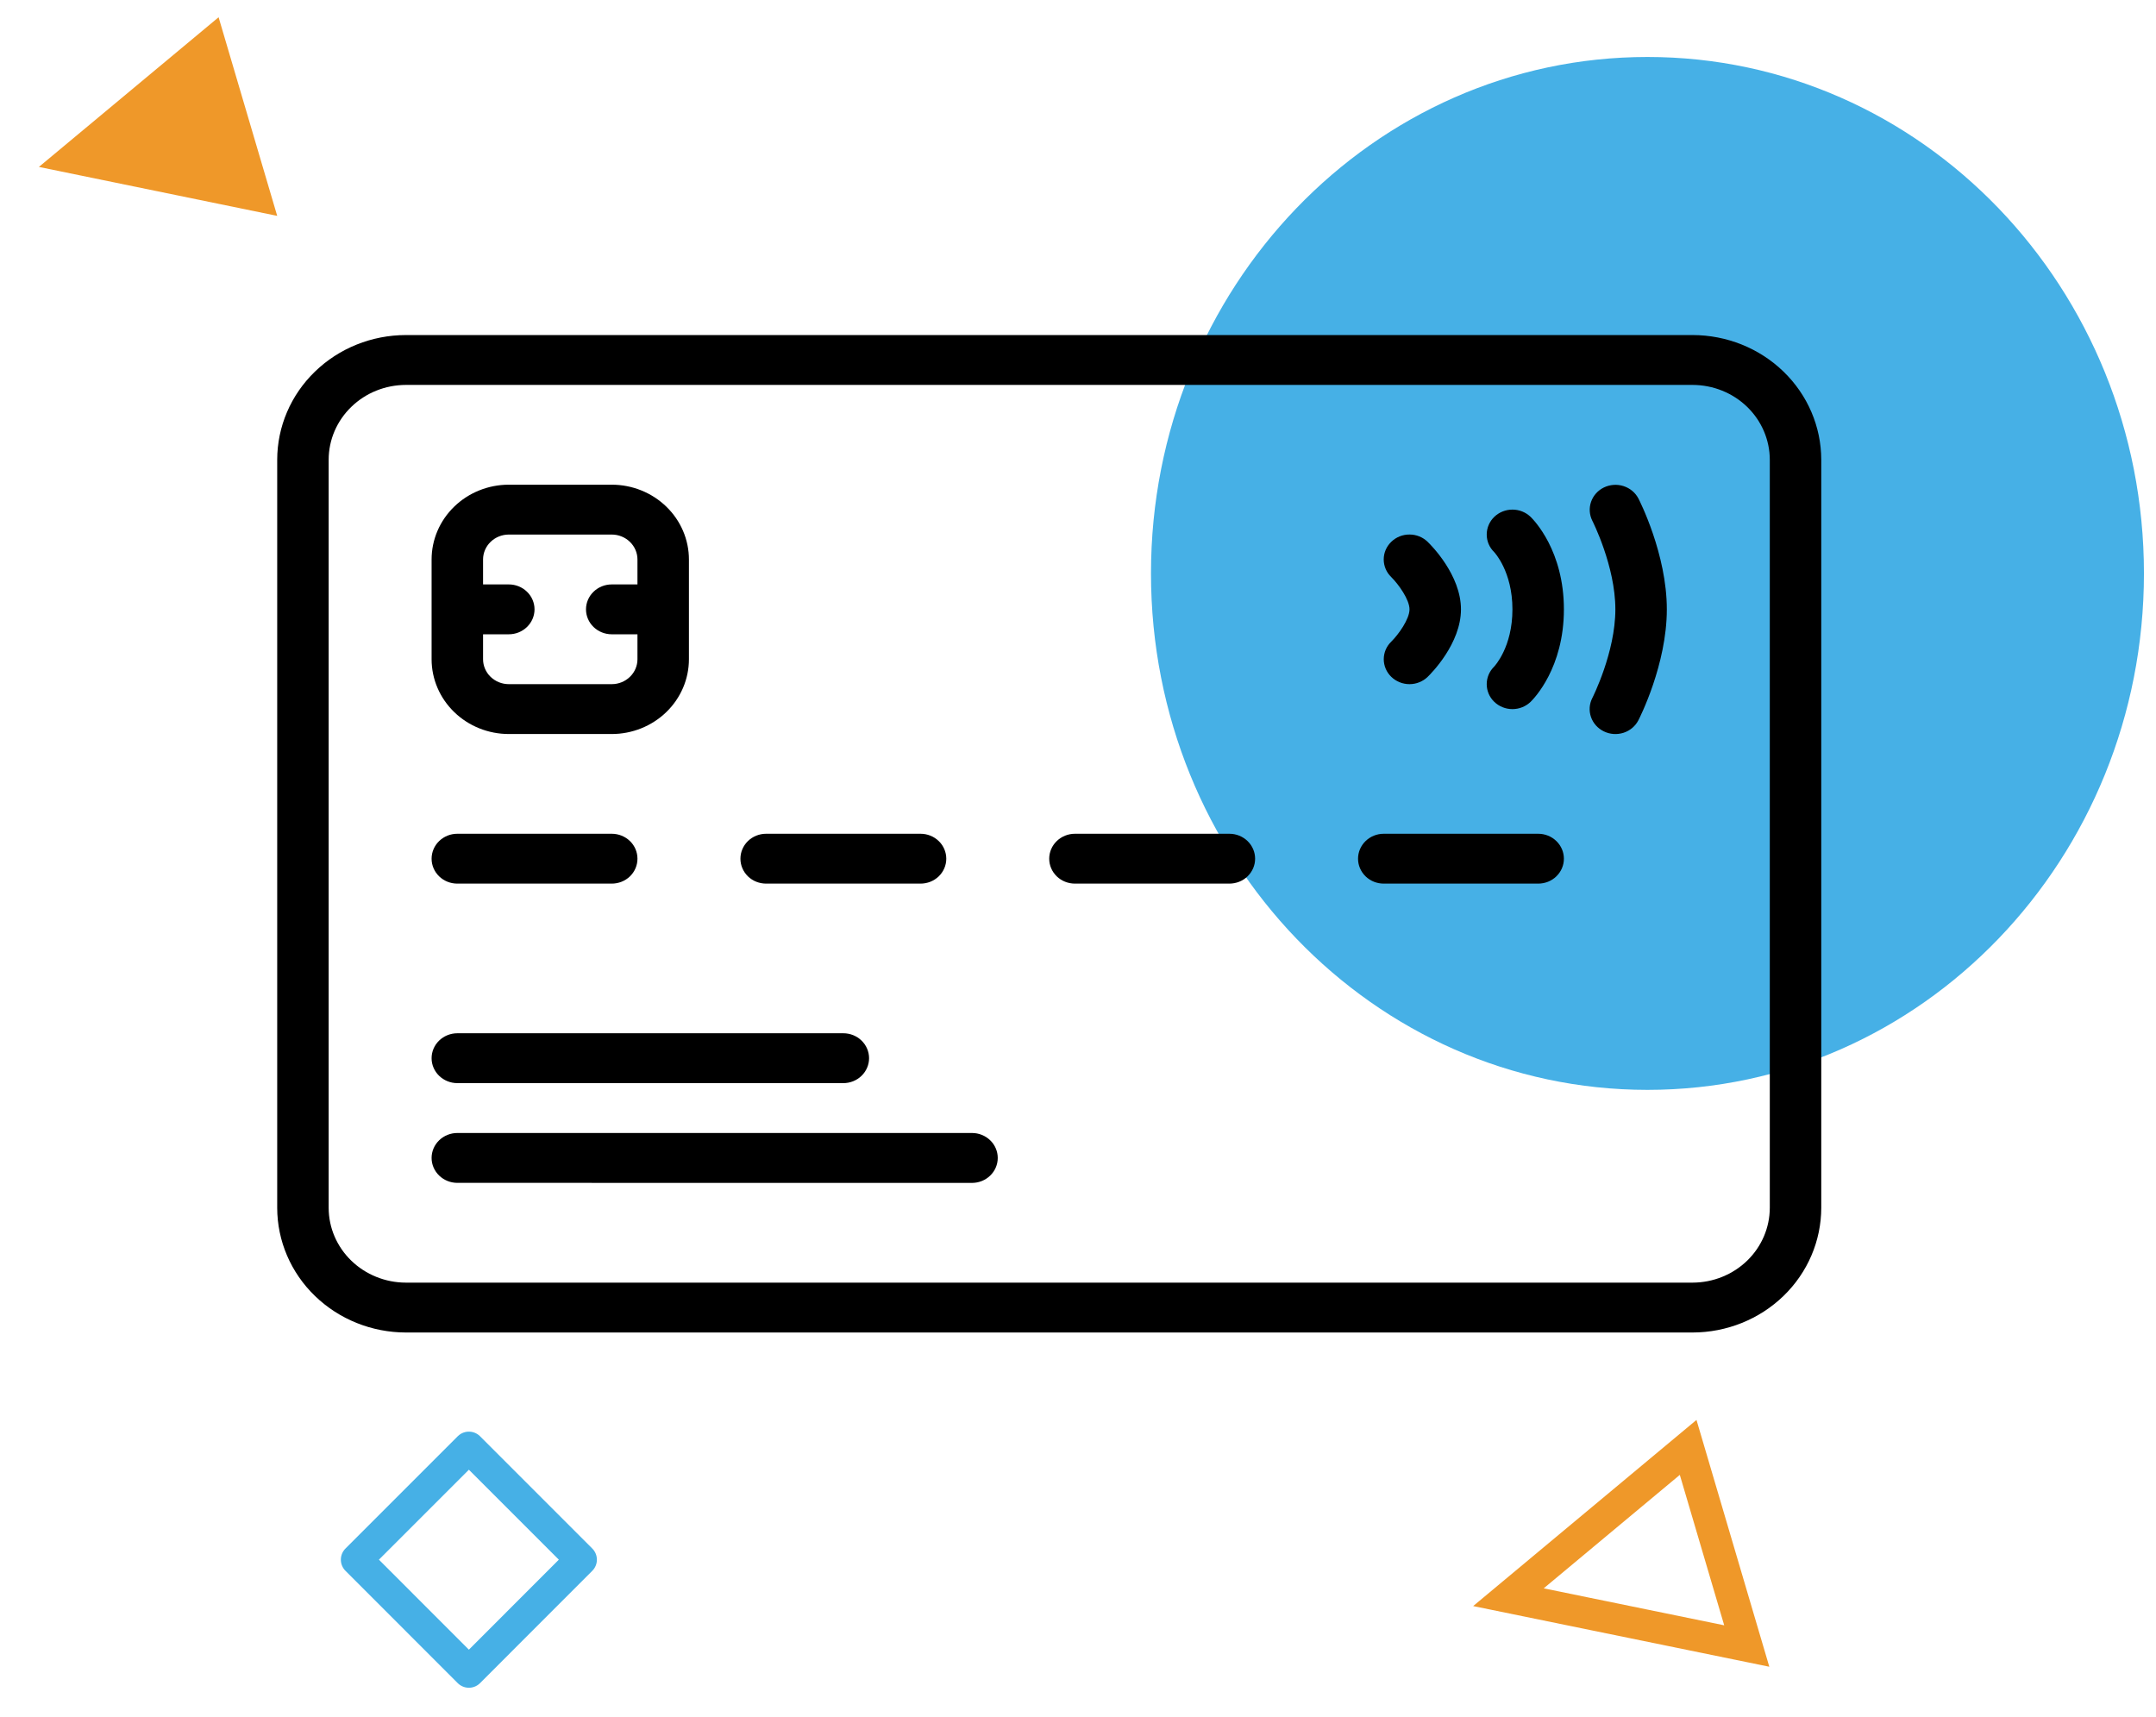 <svg width="54" height="43" viewBox="0 0 54 43" fill="none" xmlns="http://www.w3.org/2000/svg">
<path d="M53.698 14.362C53.698 21.508 48.132 27.298 41.263 27.298C34.397 27.298 28.828 21.508 28.828 14.362C28.828 7.217 34.397 1.427 41.263 1.427C48.132 1.427 53.698 7.22 53.698 14.362Z" fill="#46B0E6"/>
<path d="M10.165 33.375H42.393C43.248 33.374 44.067 33.044 44.671 32.459C45.275 31.874 45.615 31.08 45.616 30.252V11.515C45.615 10.687 45.275 9.893 44.671 9.308C44.067 8.722 43.248 8.393 42.393 8.392H10.165C9.311 8.393 8.492 8.722 7.888 9.308C7.283 9.893 6.944 10.687 6.943 11.515V30.252C6.944 31.08 7.283 31.874 7.888 32.459C8.492 33.044 9.311 33.374 10.165 33.375ZM8.232 11.515C8.232 11.018 8.436 10.542 8.799 10.191C9.161 9.839 9.653 9.642 10.165 9.641H42.393C42.906 9.642 43.397 9.839 43.76 10.191C44.122 10.542 44.326 11.018 44.327 11.515V30.252C44.326 30.749 44.122 31.225 43.76 31.576C43.397 31.927 42.906 32.125 42.393 32.126H10.165C9.653 32.125 9.161 31.927 8.799 31.576C8.436 31.225 8.232 30.749 8.232 30.252V11.515Z" fill="black"/>
<path d="M12.744 18.385H15.322C15.834 18.385 16.326 18.187 16.688 17.836C17.051 17.485 17.255 17.008 17.255 16.512V14.013C17.255 13.517 17.051 13.04 16.688 12.689C16.326 12.338 15.834 12.14 15.322 12.14H12.744C12.231 12.14 11.739 12.338 11.377 12.689C11.014 13.04 10.81 13.517 10.81 14.013V16.512C10.81 17.008 11.014 17.485 11.377 17.836C11.739 18.187 12.231 18.385 12.744 18.385ZM12.744 13.389H15.322C15.493 13.389 15.656 13.455 15.777 13.572C15.898 13.689 15.966 13.848 15.966 14.013V14.638H15.322C15.151 14.638 14.987 14.704 14.866 14.821C14.745 14.938 14.677 15.097 14.677 15.262C14.677 15.428 14.745 15.587 14.866 15.704C14.987 15.821 15.151 15.887 15.322 15.887H15.966V16.512C15.966 16.677 15.898 16.836 15.777 16.953C15.656 17.07 15.493 17.136 15.322 17.136H12.744C12.573 17.136 12.409 17.07 12.288 16.953C12.167 16.836 12.099 16.677 12.099 16.512V15.887H12.744C12.915 15.887 13.079 15.821 13.199 15.704C13.32 15.587 13.388 15.428 13.388 15.262C13.388 15.097 13.32 14.938 13.199 14.821C13.079 14.704 12.915 14.638 12.744 14.638H12.099V14.013C12.099 13.848 12.167 13.689 12.288 13.572C12.409 13.455 12.573 13.389 12.744 13.389Z" fill="black"/>
<path d="M11.454 27.129H21.123C21.294 27.129 21.458 27.063 21.578 26.946C21.699 26.829 21.767 26.67 21.767 26.505C21.767 26.339 21.699 26.18 21.578 26.063C21.458 25.946 21.294 25.88 21.123 25.88H11.454C11.284 25.88 11.12 25.946 10.999 26.063C10.878 26.18 10.81 26.339 10.81 26.505C10.81 26.67 10.878 26.829 10.999 26.946C11.12 27.063 11.284 27.129 11.454 27.129Z" fill="black"/>
<path d="M11.454 29.627L24.346 29.628C24.517 29.628 24.68 29.562 24.801 29.445C24.922 29.328 24.99 29.169 24.99 29.003C24.99 28.837 24.922 28.678 24.801 28.561C24.68 28.444 24.517 28.378 24.346 28.378L11.454 28.378C11.284 28.378 11.12 28.444 10.999 28.561C10.878 28.678 10.81 28.837 10.81 29.003C10.81 29.168 10.878 29.327 10.999 29.444C11.12 29.561 11.284 29.627 11.454 29.627Z" fill="black"/>
<path d="M40.171 18.319C40.247 18.356 40.329 18.378 40.414 18.384C40.498 18.39 40.583 18.379 40.663 18.354C40.743 18.328 40.818 18.287 40.882 18.233C40.946 18.179 40.998 18.113 41.036 18.04C41.065 17.984 41.748 16.643 41.748 15.262C41.748 13.882 41.065 12.541 41.036 12.485C40.959 12.338 40.825 12.227 40.663 12.175C40.502 12.123 40.326 12.136 40.173 12.209C40.021 12.283 39.905 12.412 39.851 12.568C39.796 12.724 39.808 12.895 39.882 13.043C39.888 13.054 40.459 14.182 40.459 15.262C40.459 16.343 39.888 17.471 39.883 17.481C39.806 17.63 39.794 17.801 39.848 17.958C39.902 18.115 40.018 18.245 40.171 18.319Z" fill="black"/>
<path d="M34.847 16.953C34.907 17.011 34.978 17.057 35.056 17.088C35.134 17.12 35.218 17.136 35.303 17.136C35.387 17.136 35.471 17.12 35.549 17.088C35.627 17.057 35.699 17.011 35.758 16.953C35.844 16.87 36.592 16.121 36.592 15.262C36.592 14.403 35.844 13.654 35.758 13.572C35.638 13.454 35.474 13.388 35.303 13.388C35.132 13.387 34.968 13.453 34.847 13.57C34.726 13.687 34.657 13.845 34.657 14.011C34.657 14.177 34.724 14.336 34.845 14.453C35.029 14.635 35.303 15.018 35.303 15.262C35.303 15.507 35.029 15.89 34.847 16.07C34.787 16.128 34.739 16.197 34.707 16.272C34.675 16.348 34.658 16.429 34.658 16.511C34.658 16.593 34.675 16.675 34.707 16.75C34.739 16.826 34.787 16.895 34.847 16.953Z" fill="black"/>
<path d="M11.454 22.132H15.322C15.493 22.132 15.657 22.067 15.778 21.95C15.899 21.832 15.966 21.674 15.966 21.508C15.966 21.342 15.899 21.183 15.778 21.066C15.657 20.949 15.493 20.883 15.322 20.883H11.454C11.284 20.883 11.12 20.949 10.999 21.066C10.878 21.183 10.81 21.342 10.81 21.508C10.81 21.674 10.878 21.832 10.999 21.95C11.12 22.067 11.284 22.132 11.454 22.132Z" fill="black"/>
<path d="M19.189 22.132H23.056C23.227 22.132 23.391 22.067 23.512 21.95C23.633 21.832 23.701 21.674 23.701 21.508C23.701 21.342 23.633 21.183 23.512 21.066C23.391 20.949 23.227 20.883 23.056 20.883H19.189C19.018 20.883 18.854 20.949 18.733 21.066C18.613 21.183 18.545 21.342 18.545 21.508C18.545 21.674 18.613 21.832 18.733 21.95C18.854 22.067 19.018 22.132 19.189 22.132Z" fill="black"/>
<path d="M26.924 22.132H30.791C30.962 22.132 31.126 22.067 31.247 21.95C31.368 21.832 31.436 21.674 31.436 21.508C31.436 21.342 31.368 21.183 31.247 21.066C31.126 20.949 30.962 20.883 30.791 20.883H26.924C26.753 20.883 26.589 20.949 26.468 21.066C26.347 21.183 26.279 21.342 26.279 21.508C26.279 21.674 26.347 21.832 26.468 21.95C26.589 22.067 26.753 22.132 26.924 22.132Z" fill="black"/>
<path d="M34.658 22.132H38.526C38.697 22.132 38.861 22.067 38.981 21.95C39.102 21.832 39.17 21.674 39.17 21.508C39.17 21.342 39.102 21.183 38.981 21.066C38.861 20.949 38.697 20.883 38.526 20.883H34.658C34.487 20.883 34.324 20.949 34.203 21.066C34.082 21.183 34.014 21.342 34.014 21.508C34.014 21.674 34.082 21.832 34.203 21.95C34.324 22.067 34.487 22.132 34.658 22.132Z" fill="black"/>
<path d="M38.337 12.947C38.216 12.83 38.052 12.764 37.881 12.764C37.71 12.764 37.546 12.83 37.425 12.947C37.304 13.064 37.237 13.223 37.237 13.389C37.237 13.554 37.304 13.713 37.425 13.83C37.43 13.835 37.881 14.314 37.881 15.262C37.881 16.21 37.437 16.682 37.418 16.702L37.425 16.695C37.304 16.812 37.237 16.971 37.237 17.136C37.237 17.302 37.304 17.461 37.425 17.578C37.546 17.695 37.71 17.761 37.881 17.761C38.052 17.761 38.216 17.695 38.337 17.578C38.422 17.495 39.17 16.728 39.17 15.262C39.17 13.797 38.422 13.03 38.337 12.947Z" fill="black"/>
<path d="M43.75 41.228L37.781 40.005L42.282 36.253L43.75 41.228Z" stroke="#EF9829" stroke-width="0.79" stroke-miterlimit="10"/>
<path d="M6.943 5.407L0.974 4.181L5.475 0.432L6.943 5.407Z" fill="#EF9829"/>
<path d="M14.555 39.065L11.744 36.253L8.932 39.065L11.744 41.878L14.555 39.065Z" stroke="#46B0E6" stroke-width="0.79" stroke-miterlimit="10" stroke-linejoin="round"/>
</svg>
